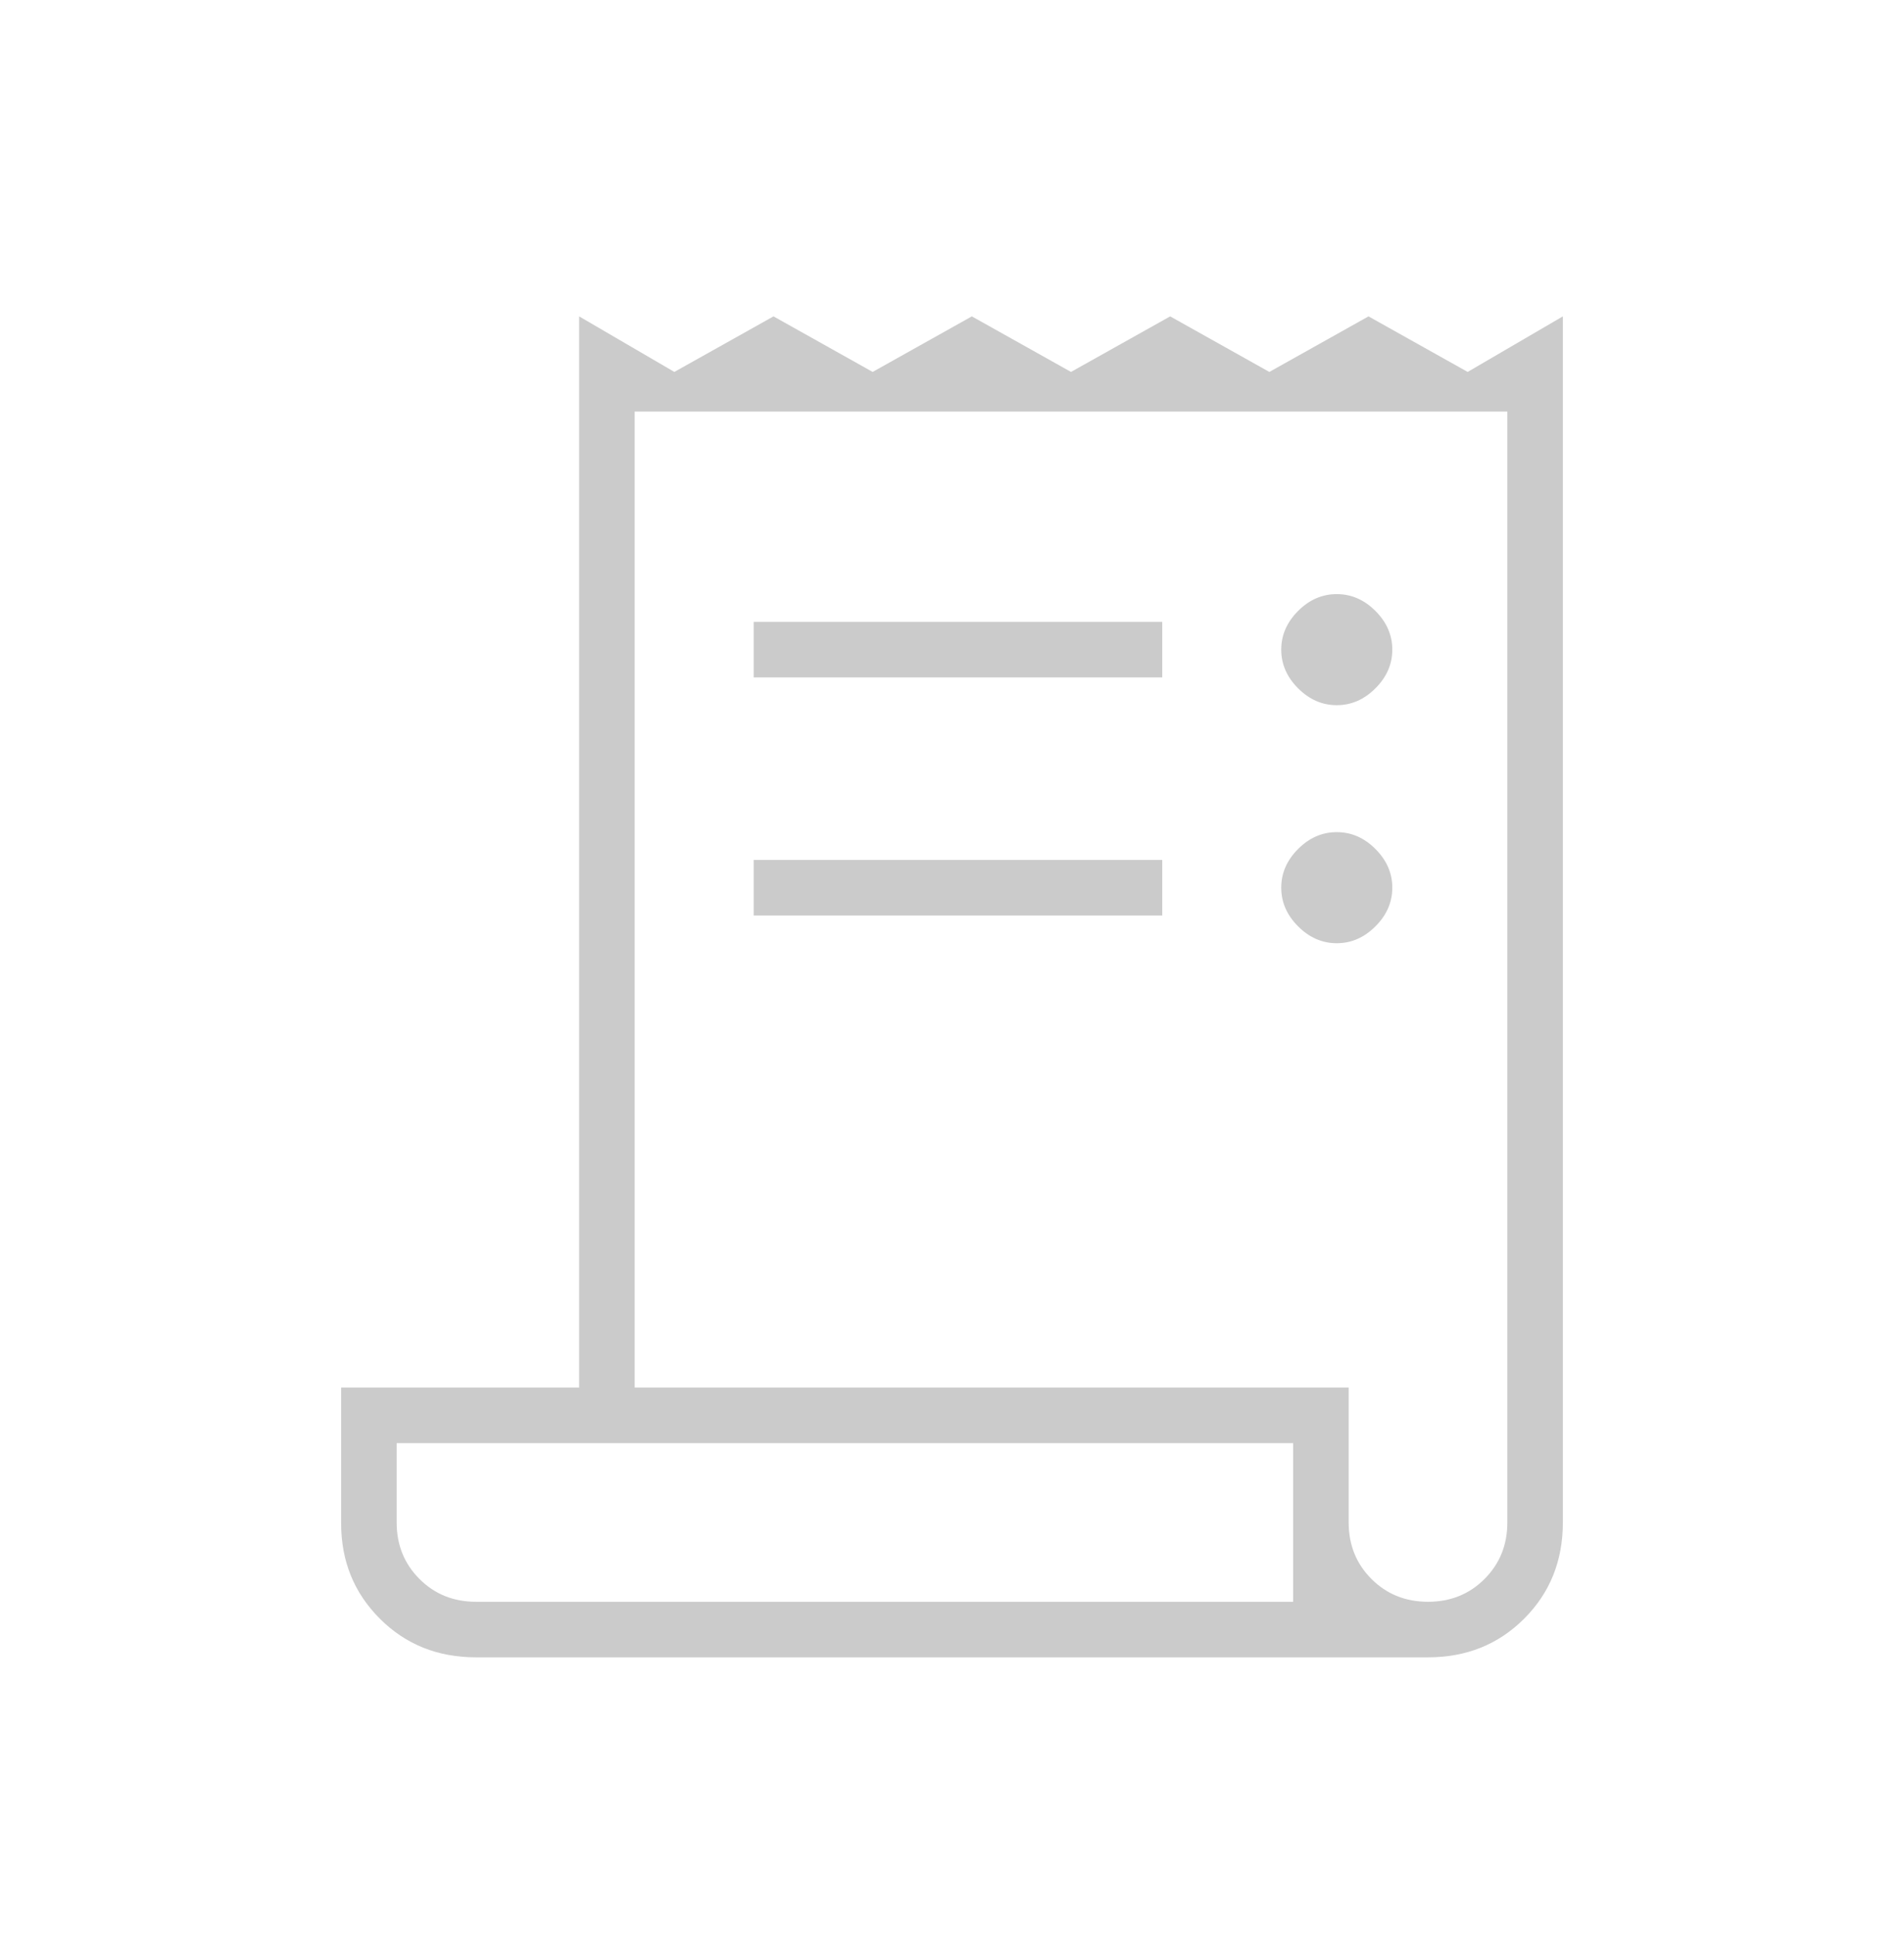 <svg width="64" height="65" viewBox="0 0 64 65" fill="none" xmlns="http://www.w3.org/2000/svg">
<path d="M16 55.7C14.711 55.7 13.633 55.267 12.767 54.4C11.9 53.533 11.467 52.466 11.467 51.198V46.633H19.467V10.633L22.667 12.5L26 10.633L29.333 12.5L32.667 10.633L36 12.5L39.333 10.633L42.667 12.5L46 10.633L49.333 12.5L52.533 10.633V51.167C52.533 52.456 52.1 53.533 51.233 54.4C50.367 55.267 49.289 55.7 48 55.7H16ZM48 53.833C48.756 53.833 49.389 53.578 49.9 53.067C50.411 52.556 50.667 51.922 50.667 51.167V13.833H21.333V46.633H45.333V51.167C45.333 51.922 45.589 52.556 46.1 53.067C46.611 53.578 47.244 53.833 48 53.833ZM25.333 22.767V20.9H39.067V22.767H25.333ZM25.333 30.767V28.9H39.067V30.767H25.333ZM44.933 23.7C44.444 23.7 44.011 23.511 43.633 23.133C43.256 22.756 43.067 22.322 43.067 21.833C43.067 21.344 43.256 20.911 43.633 20.533C44.011 20.155 44.444 19.967 44.933 19.967C45.422 19.967 45.856 20.155 46.233 20.533C46.611 20.911 46.8 21.344 46.8 21.833C46.8 22.322 46.611 22.756 46.233 23.133C45.856 23.511 45.422 23.7 44.933 23.7ZM44.933 31.7C44.444 31.7 44.011 31.511 43.633 31.133C43.256 30.756 43.067 30.322 43.067 29.833C43.067 29.344 43.256 28.911 43.633 28.533C44.011 28.155 44.444 27.967 44.933 27.967C45.422 27.967 45.856 28.155 46.233 28.533C46.611 28.911 46.8 29.344 46.8 29.833C46.8 30.322 46.611 30.756 46.233 31.133C45.856 31.511 45.422 31.7 44.933 31.7ZM16 53.833H43.467V48.5H13.333V51.167C13.333 51.922 13.589 52.556 14.1 53.067C14.611 53.578 15.244 53.833 16 53.833Z" fill="#CBCBCB"/>
</svg>
